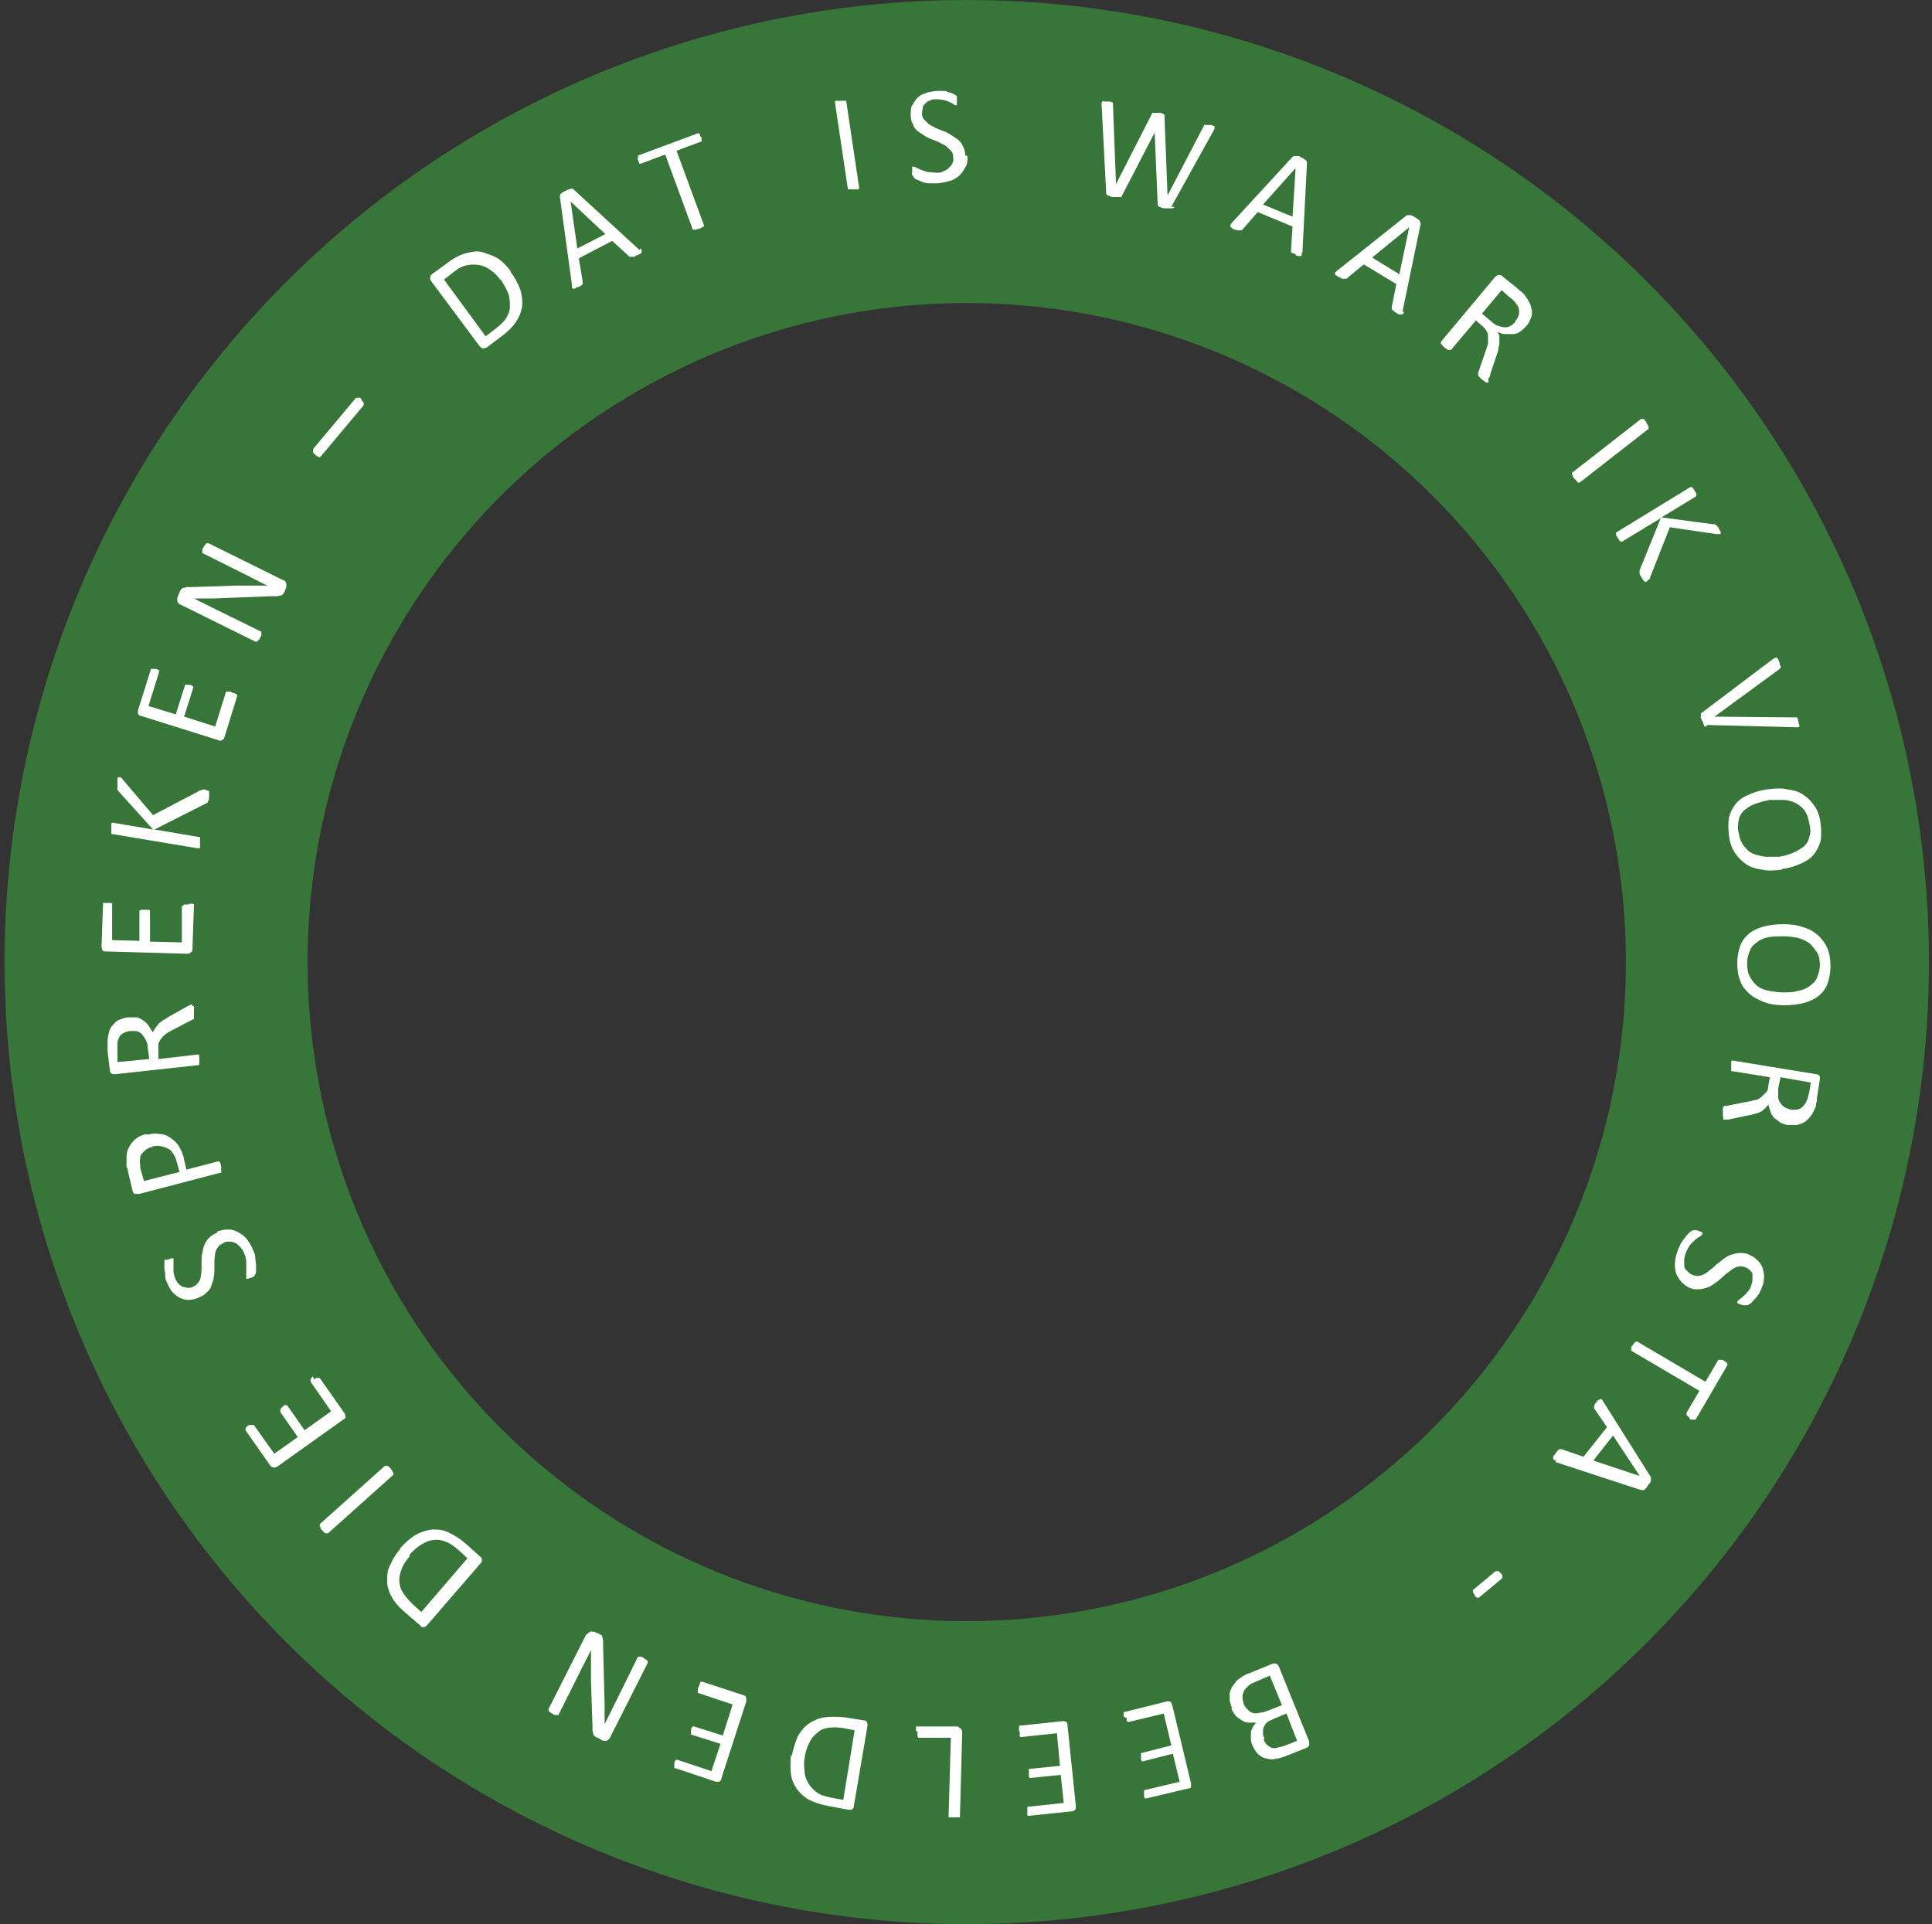 <svg xmlns="http://www.w3.org/2000/svg" id="Laag_1" viewBox="0 0 255 254"><rect x="0" y="0" width="255" height="254" fill="#333333" stroke="none"/><defs><style>      .st0 {        fill: none;        stroke: #377539;        stroke-width: 40px;      }      .st1 {        fill: #fff;        opacity: 1;      }    </style></defs><circle class="st0" cx="127.6" cy="127" r="107"></circle><g><path class="st1" d="M162.6,225.5c-.1-.4-.2-.7-.3-1,0-.3,0-.6,0-.9,0-.3.2-.6.3-.9.2-.3.4-.5.6-.8.2-.2.5-.4.8-.6.3-.2.7-.4,1.1-.5l2.9-1.2c.1,0,.3,0,.4,0s.3.2.4.4l4,9.9c0,.2,0,.4,0,.5,0,.1-.2.2-.3.3l-2.5,1c-.7.3-1.2.4-1.7.5s-.9,0-1.3-.1c-.4-.1-.7-.3-1-.6-.3-.3-.5-.7-.7-1.1-.1-.3-.2-.5-.2-.8,0-.3,0-.5,0-.8,0-.3.1-.5.2-.7s.3-.5.5-.7c-.3,0-.7,0-1,0-.3,0-.6-.1-.9-.3-.3-.2-.6-.4-.8-.6s-.4-.6-.6-1ZM164.1,224.8c.1.3.3.6.5.8.2.2.4.4.7.5s.6.1.9,0c.3,0,.7-.1,1.2-.3l1.8-.7-1.6-3.9-2.1.9c-.3.1-.6.3-.8.5-.2.2-.4.4-.5.6-.1.2-.2.5-.2.8,0,.3,0,.6.2.9ZM166.8,229.6c.1.3.2.5.4.7.2.2.4.3.6.4s.5.1.8,0,.6-.1,1.1-.3l1.5-.6-1.4-3.6-1.7.7c-.4.2-.7.3-.9.5-.2.2-.3.4-.4.6s-.1.5-.1.7c0,.3,0,.5.2.7Z"></path><path class="st1" d="M148.3,226.6c0-.1,0-.2,0-.3s0-.2,0-.2c0,0,0-.1,0-.1,0,0,0,0,.1,0l5.6-1.4c.1,0,.3,0,.4,0s.2.2.3.4l2.5,10.4c0,.2,0,.4,0,.5,0,.1-.2.2-.4.2l-5.5,1.3s0,0-.1,0,0,0-.1,0c0,0,0-.1-.1-.2,0,0,0-.2,0-.3,0-.1,0-.2,0-.3,0,0,0-.2,0-.2,0,0,0-.1,0-.1,0,0,0,0,.1,0l4.6-1.1-.9-3.7-3.9,1s0,0-.1,0,0,0-.1,0c0,0,0-.1-.1-.2,0,0,0-.2,0-.3,0-.1,0-.2,0-.3,0,0,0-.1,0-.2s0,0,0-.1c0,0,0,0,.1,0l3.9-1-1-4.2-4.6,1.1s0,0-.1,0c0,0,0,0-.1,0,0,0,0-.1-.1-.2,0,0,0-.2,0-.3Z"></path><path class="st1" d="M134.5,228.4c0-.1,0-.2,0-.3,0,0,0-.2,0-.2s0-.1,0-.1,0,0,.1,0l5.7-.6c.1,0,.3,0,.4.1.1,0,.2.2.2.5l1.1,10.6c0,.2,0,.4-.1.5-.1.1-.2.2-.4.2l-5.7.6s0,0-.1,0c0,0,0,0-.1-.1s0-.1,0-.2c0,0,0-.2,0-.3,0-.1,0-.2,0-.3s0-.2,0-.2,0,0,0-.1c0,0,0,0,.1,0l4.7-.5-.4-3.7-4,.4s0,0-.1,0c0,0,0,0-.1-.1,0,0,0-.1,0-.2s0-.2,0-.3c0-.1,0-.2,0-.3,0,0,0-.1,0-.2,0,0,0,0,0-.1,0,0,0,0,.1,0l4-.4-.4-4.3-4.7.5s0,0-.1,0c0,0,0,0-.1-.1s0-.1,0-.2c0,0,0-.2,0-.3Z"></path><path class="st1" d="M120.9,228.5c0-.1,0-.2,0-.3,0,0,0-.2,0-.2,0,0,0-.1.1-.1,0,0,0,0,.1,0h5.3c.1.1.3.2.4.3.1,0,.2.3.2.5l-.3,11.1s0,0,0,.1c0,0,0,0-.1,0,0,0-.1,0-.3,0s-.2,0-.4,0c-.2,0-.3,0-.4,0-.1,0-.2,0-.2,0,0,0-.1,0-.1,0,0,0,0,0,0-.1l.3-10.4h-4.3c0-.1-.1-.1-.1-.2s0,0,0-.1c0,0,0-.1,0-.2,0,0,0-.2,0-.3Z"></path><path class="st1" d="M104.5,231.8c.2-1,.5-1.9.8-2.6.4-.7.9-1.3,1.5-1.7.6-.4,1.3-.7,2-.8s1.7-.1,2.7,0l2.5.4c.1,0,.3,0,.4.2.1.1.1.3.1.5l-1.8,10.6c0,.2-.1.4-.3.5-.1,0-.3,0-.4,0l-2.7-.5c-1-.2-1.9-.5-2.5-.8-.7-.4-1.2-.9-1.6-1.4-.4-.6-.7-1.2-.8-2-.1-.7-.1-1.6,0-2.5ZM106.2,232c-.1.6-.1,1.2,0,1.8,0,.6.2,1.1.5,1.6.3.5.6.8,1.1,1.2s1.1.5,1.9.7l1.6.3,1.5-9.2-1.6-.3c-.8-.1-1.4-.1-2,0-.6.1-1,.3-1.4.7-.4.3-.8.8-1,1.3-.3.6-.5,1.2-.6,2Z"></path><path class="st1" d="M92.3,222.5c0-.1,0-.2.1-.3,0,0,0-.1.1-.2,0,0,0,0,.1,0,0,0,0,0,.1,0l5.5,1.8c.1,0,.2.1.3.3,0,.1,0,.3,0,.5l-3.3,10.2c0,.2-.2.4-.3.4-.1,0-.3,0-.4,0l-5.4-1.8s0,0-.1,0c0,0,0,0,0-.1s0-.1,0-.2c0,0,0-.2,0-.3,0-.1,0-.2.1-.3,0,0,0-.1.1-.2,0,0,0,0,.1,0,0,0,0,0,.1,0l4.5,1.5,1.2-3.6-3.8-1.2s0,0-.1,0c0,0,0,0,0-.1s0-.1,0-.2,0-.2,0-.3c0-.1,0-.2.1-.3s0-.1.1-.2c0,0,0,0,.1,0,0,0,0,0,.1,0l3.8,1.2,1.3-4.1-4.5-1.5s0,0-.1,0c0,0,0,0,0-.1s0-.1,0-.2,0-.2,0-.3Z"></path><path class="st1" d="M77.5,215.8c0-.1.1-.2.2-.3,0,0,.2,0,.2-.1s.2,0,.3,0,.2,0,.2,0l.5.2c.1,0,.3.2.4.2s.2.2.2.3c0,.1.1.3.1.5s0,.4,0,.7l.2,7.7c0,.4,0,.8,0,1.3,0,.4,0,.8,0,1.3h0c.2-.4.4-.8.6-1.2.2-.4.4-.8.6-1.2l3.2-6.5s0,0,0,0,0,0,.2,0c0,0,.1,0,.2,0,0,0,.2,0,.4.2s.3.1.3.2c0,0,.1.1.2.2,0,0,0,0,0,.1,0,0,0,0,0,.1l-5,9.9c-.1.2-.3.3-.4.4-.2,0-.3,0-.5,0l-.7-.4c-.2,0-.3-.2-.4-.2,0,0-.2-.2-.2-.3,0-.1,0-.2-.1-.4,0-.2,0-.3,0-.6l-.2-6c0-.4,0-.7,0-1.1,0-.3,0-.7,0-1,0-.3,0-.7,0-1,0-.3,0-.6,0-1h0c-.2.4-.4.9-.7,1.4-.2.5-.5.9-.7,1.4l-2.9,5.8s0,0,0,0,0,0-.2,0-.1,0-.2,0c0,0-.2,0-.4-.2-.1,0-.2-.1-.3-.2,0,0-.2-.1-.2-.2,0,0,0,0,0-.1,0,0,0,0,0-.1l5-9.9Z"></path><path class="st1" d="M52.8,204.4c.7-.8,1.4-1.4,2.1-1.8s1.4-.6,2.1-.7c.7,0,1.4,0,2.2.4.7.3,1.5.8,2.3,1.5l1.9,1.7c.1,0,.2.2.2.4,0,.2,0,.3-.2.5l-7,8.1c-.2.2-.3.3-.5.3s-.3,0-.4-.2l-2.1-1.8c-.8-.7-1.4-1.4-1.7-2-.4-.7-.6-1.4-.6-2.1s0-1.4.4-2.1c.3-.7.7-1.4,1.3-2.1ZM54.1,205.4c-.4.5-.8,1-1,1.5-.2.5-.4,1.1-.4,1.6s.1,1.1.4,1.6.7,1,1.3,1.6l1.2,1.1,6.1-7.1-1.2-1.1c-.6-.5-1.1-.9-1.7-1.1-.5-.2-1-.3-1.6-.2-.5,0-1.1.3-1.6.6-.5.3-1.1.8-1.6,1.4Z"></path><path class="st1" d="M50.8,193.5s0,0,.1,0c0,0,0,0,.2,0,0,0,.1,0,.2.1,0,0,.2.2.3.3,0,.1.2.2.2.3s.1.2.1.2c0,0,0,.1,0,.2,0,0,0,0,0,.1l-8.6,7.7s0,0-.1,0c0,0,0,0-.2,0,0,0-.1,0-.2-.1,0,0-.2-.2-.3-.3-.1-.1-.2-.2-.2-.3,0,0,0-.2-.1-.2,0,0,0-.1,0-.2s0,0,0-.1l8.6-7.7Z"></path><path class="st1" d="M41.5,182.1c0,0,.2-.1.2-.2,0,0,.1,0,.2,0,0,0,.1,0,.2,0,0,0,0,0,.1,0l3.3,4.7c0,.1.1.3.1.4,0,.2-.1.3-.3.4l-8.7,6.2c-.2.1-.4.2-.5.1-.2,0-.3-.1-.4-.2l-3.3-4.7s0,0,0-.1,0,0,0-.1c0,0,0-.1.1-.2,0,0,.1-.1.2-.2,0,0,.2-.1.3-.1,0,0,.1,0,.2,0,0,0,.1,0,.2,0s0,0,.1,0l2.7,3.8,3.1-2.2-2.3-3.3s0,0,0-.1,0,0,0-.2c0,0,0-.1.1-.2,0,0,.1-.1.2-.2,0,0,.2-.1.2-.2s.1,0,.2,0,.1,0,.1,0c0,0,0,0,.1,0l2.3,3.3,3.5-2.5-2.7-3.9s0,0,0-.1c0,0,0,0,0-.2,0,0,0-.1.1-.2,0,0,.1-.1.2-.2Z"></path><path class="st1" d="M28.6,162.6c.5-.2,1-.3,1.5-.3.5,0,.9.1,1.4.4.4.2.8.5,1.1.9.3.4.6.9.8,1.4.2.4.3.7.3,1.1,0,.3.1.7.1.9,0,.3,0,.5,0,.7s0,.4-.1.5c0,0-.1.2-.2.3,0,0-.2.1-.4.2-.1,0-.2,0-.3.1,0,0-.2,0-.2,0,0,0-.1,0-.1,0s0,0,0-.1c0,0,0-.2,0-.4,0-.2,0-.4,0-.7,0-.3,0-.6,0-1,0-.4-.1-.8-.3-1.2-.1-.3-.3-.6-.5-.8s-.4-.4-.6-.5c-.2-.1-.5-.2-.8-.2-.3,0-.6,0-.8.2-.3.1-.6.3-.7.5-.2.2-.3.5-.4.8,0,.3-.1.6-.1,1,0,.4,0,.7,0,1.1s0,.7-.1,1.1c0,.4-.2.7-.3,1.1s-.3.6-.6.9c-.3.3-.6.5-1.1.7-.5.2-.9.3-1.3.3-.4,0-.8-.1-1.2-.3-.4-.2-.7-.5-1-.8-.3-.4-.5-.8-.7-1.3-.1-.2-.2-.5-.2-.8,0-.3,0-.5-.1-.8,0-.2,0-.5,0-.7,0-.2,0-.3,0-.4,0,0,0-.1,0-.2s0,0,.1,0c0,0,0,0,.2,0,0,0,.2,0,.3-.1.1,0,.2,0,.3-.1,0,0,.2,0,.2,0s.1,0,.1,0c0,0,0,0,0,0,0,0,0,.2,0,.3,0,.2,0,.4,0,.6,0,.2,0,.5,0,.8,0,.3.1.6.2.9.1.3.3.6.5.8.2.2.4.3.6.4.2,0,.4.1.6.1.2,0,.4,0,.6-.1.3-.1.5-.3.7-.5.2-.2.3-.5.4-.8,0-.3.1-.6.1-1,0-.4,0-.7,0-1.1,0-.4,0-.7.1-1.1s.1-.7.3-1.1c.1-.3.3-.6.6-.9.3-.3.6-.5,1.1-.7Z"></path><path class="st1" d="M19.5,149.8c.6-.2,1.1-.2,1.6-.1.5,0,1,.2,1.4.5s.8.6,1.1,1.1.6,1.1.7,1.8l.3,1.3,4.2-1.1s0,0,.1,0,0,0,.1.1,0,.1.1.2,0,.2.1.4c0,.1,0,.3,0,.4,0,.1,0,.2,0,.3,0,0,0,.1,0,.1s0,0-.1,0l-10.7,2.8c-.2,0-.4,0-.6,0s-.2-.2-.3-.4l-.6-2.5c0-.3-.1-.5-.2-.7,0-.2,0-.5,0-.9s0-.7.1-1.1c.1-.4.3-.7.5-1,.2-.3.5-.6.8-.8.3-.2.7-.4,1.2-.5ZM20.1,151.4c-.5.1-.8.3-1.1.6s-.5.5-.5.8c0,.3-.1.6,0,.9,0,.3,0,.6.1.8l.4,1.4,4.7-1.2-.4-1.4c-.1-.5-.3-.8-.5-1.1-.2-.3-.4-.5-.7-.6-.3-.2-.6-.2-.9-.3s-.7,0-1,0Z"></path><path class="st1" d="M25.4,132.8s0,0,.1,0c0,0,0,0,.1.1s0,.1,0,.3,0,.3,0,.4c0,.2,0,.3,0,.4,0,.1,0,.2,0,.3,0,0,0,.1,0,.2s-.1,0-.2.1l-2.7,1.4c-.3.2-.6.3-.8.5-.3.2-.5.4-.6.6-.2.2-.3.5-.4.7,0,.3,0,.6,0,.9v1.1c.1,0,5.2-.6,5.2-.6,0,0,0,0,.1,0,0,0,0,0,.1.1,0,0,0,.1,0,.2,0,0,0,.2,0,.4,0,.2,0,.3,0,.4,0,.1,0,.2,0,.2,0,0,0,.1,0,.1,0,0,0,0-.1,0l-11,1.2c-.2,0-.4,0-.5-.1-.1-.1-.2-.2-.2-.4l-.3-2.5c0-.3,0-.6,0-.8,0-.2,0-.4,0-.5,0-.5.1-.9.2-1.3s.3-.7.6-1c.2-.3.5-.5.8-.6s.7-.3,1.1-.3c.4,0,.8,0,1.1,0,.3,0,.6.2.9.4.3.2.5.4.7.7.2.3.4.6.6.9,0-.2.2-.4.3-.6.1-.2.3-.3.4-.5s.4-.3.6-.5c.2-.1.5-.3.8-.5l2.5-1.4c.2-.1.4-.2.4-.2s.2,0,.2,0ZM17.3,136.1c-.5,0-.9.2-1.2.4-.3.2-.5.6-.6,1.1,0,.2,0,.3,0,.5,0,.2,0,.5,0,.8v1.3c.1,0,4.2-.4,4.2-.4l-.2-1.5c0-.4-.1-.8-.3-1.1s-.3-.5-.5-.7c-.2-.2-.4-.3-.7-.4-.3,0-.5,0-.8,0Z"></path><path class="st1" d="M25,119.3c.1,0,.2,0,.3,0,0,0,.2,0,.2,0s0,0,.1.1c0,0,0,0,0,.1l-.2,5.8c0,.1,0,.3-.2.4,0,.1-.3.2-.5.2l-10.7-.3c-.2,0-.4,0-.5-.2,0-.1-.1-.3-.1-.4l.2-5.7s0,0,0-.1c0,0,0,0,.1,0,0,0,.1,0,.2,0,0,0,.2,0,.3,0,.1,0,.2,0,.3,0,0,0,.2,0,.2,0s0,0,.1.1,0,0,0,.1v4.7c-.1,0,3.6.1,3.6.1v-4c.1,0,.1,0,.2-.1,0,0,0,0,.1,0s.1,0,.2,0,.2,0,.3,0c.1,0,.2,0,.3,0s.1,0,.2,0c0,0,0,0,.1.1,0,0,0,0,0,.1v4c-.1,0,4.2.1,4.2.1v-4.8c.1,0,.2,0,.2-.1,0,0,0,0,.1-.1,0,0,.1,0,.2,0,0,0,.2,0,.3,0Z"></path><path class="st1" d="M27.5,104.4s0,0,.1,0c0,0,0,0,0,.1,0,0,0,.2,0,.3,0,.1,0,.2,0,.4,0,.2,0,.4-.1.5s0,.2-.2.3c0,0-.1.1-.2.1l-6.7,3.4,5.9,1s0,0,.1,0c0,0,0,0,0,.1,0,0,0,.1,0,.3,0,.1,0,.2,0,.4,0,.1,0,.3,0,.4s0,.2,0,.2c0,0,0,0-.1.1,0,0,0,0-.1,0l-11.4-1.9s0,0-.1,0c0,0,0,0,0-.1,0,0,0-.1,0-.3,0-.1,0-.2,0-.4,0-.2,0-.3,0-.4,0,0,0-.2,0-.2,0,0,0,0,.1-.1,0,0,0,0,.1,0l5.3.9-4.6-5.1s0,0-.1-.2,0-.1,0-.2c0,0,0-.2,0-.3,0-.1,0-.2,0-.4s0-.3,0-.4c0,0,0-.2,0-.2s0,0,.1-.1c0,0,0,0,.1,0,0,0,.2,0,.2,0,0,0,.2.1.3.3l4,4.7,6.3-3.3c.2,0,.3-.1.4-.1,0,0,.1,0,.1,0Z"></path><path class="st1" d="M30.8,91.5c.1,0,.2,0,.3.1,0,0,.1,0,.2.1,0,0,0,0,0,.1,0,0,0,0,0,.1l-1.7,5.5c0,.1-.1.2-.3.3s-.3.1-.5,0l-10.2-3.2c-.2,0-.4-.2-.4-.3,0-.1,0-.3,0-.4l1.7-5.4s0,0,0-.1,0,0,.1,0c0,0,.1,0,.2,0,0,0,.2,0,.3,0,.1,0,.2,0,.3.1,0,0,.1,0,.2.1s0,0,0,.1,0,0,0,.1l-1.4,4.5,3.6,1.1,1.2-3.8s0,0,0-.1c0,0,0,0,.1,0,0,0,.1,0,.2,0,0,0,.2,0,.3,0,.1,0,.2,0,.3.1s.1,0,.2.1c0,0,0,0,0,.1,0,0,0,0,0,.1l-1.2,3.8,4.1,1.3,1.4-4.5s0,0,0-.1c0,0,0,0,.1,0s.1,0,.2,0c0,0,.2,0,.3,0Z"></path><path class="st1" d="M37.4,76.6c.1,0,.2.1.3.2,0,0,0,.2.1.2,0,0,0,.2,0,.3s0,.2,0,.2l-.2.5c0,.1-.2.3-.2.4,0,0-.2.2-.3.2-.1,0-.3.1-.5.1-.2,0-.4,0-.7,0l-7.7.3c-.4,0-.8,0-1.3,0-.4,0-.8,0-1.3,0h0c.4.2.8.4,1.2.6.4.2.8.4,1.2.6l6.5,3.2s0,0,0,0c0,0,0,0,0,.2,0,0,0,.1,0,.2,0,0,0,.2-.2.4,0,.1-.1.3-.2.3,0,0-.1.1-.2.2s0,0-.1,0c0,0,0,0-.1,0l-9.9-4.9c-.2-.1-.3-.2-.4-.4,0-.2,0-.3,0-.5l.3-.7c0-.2.2-.3.2-.4,0,0,.2-.2.3-.2.1,0,.2,0,.4-.1.2,0,.3,0,.6,0l6-.2c.4,0,.7,0,1.1,0,.3,0,.7,0,1,0,.3,0,.7,0,1,0s.6,0,1,0h0c-.4-.2-.9-.4-1.4-.7-.5-.2-.9-.5-1.4-.7l-5.8-2.9s0,0,0,0c0,0,0,0,0-.2s0-.1,0-.2c0,0,0-.2.2-.4,0-.1.1-.2.2-.3,0,0,.1-.2.2-.2,0,0,0,0,.1,0,0,0,0,0,.1,0l9.9,4.9Z"></path><path class="st1" d="M47.7,52.8c.2.2.3.3.3.4,0,.1,0,.2,0,.3l-5.7,6.8c0,0-.2.1-.3,0s-.3-.1-.4-.3c-.2-.1-.3-.3-.3-.4,0-.1,0-.2,0-.3l5.7-6.8s0,0,.1,0c0,0,.1,0,.2,0,0,0,.1,0,.2,0,0,0,.2.1.2.2Z"></path><path class="st1" d="M67.4,35.9c.6.8,1,1.6,1.3,2.4.2.8.3,1.5.2,2.2-.1.7-.4,1.4-.8,2-.4.6-1.1,1.3-1.9,1.9l-2,1.5c-.1,0-.3.1-.4.1-.2,0-.3-.1-.5-.3l-6.4-8.6c-.1-.2-.2-.4-.1-.5,0-.2.1-.3.2-.4l2.2-1.6c.8-.6,1.6-1,2.4-1.2s1.5-.3,2.1-.1,1.3.4,2,.8c.6.4,1.2,1,1.7,1.7ZM66.1,37c-.4-.5-.8-1-1.3-1.3-.5-.4-1-.6-1.5-.7s-1.1-.1-1.6,0c-.6.1-1.2.4-1.8.9l-1.3,1,5.5,7.5,1.3-1c.6-.5,1.1-.9,1.4-1.4s.5-1,.5-1.5c0-.5,0-1.1-.2-1.7-.2-.6-.6-1.2-1-1.9Z"></path><path class="st1" d="M84.5,32.8c.1,0,.2.2.2.3,0,0,0,.1,0,.2,0,0,0,.1-.2.2,0,0-.2.1-.4.2-.2,0-.3.2-.4.2s-.2,0-.3,0c0,0-.1,0-.2,0,0,0,0,0-.1,0l-2.3-2.1-4.4,2.3.5,3c0,0,0,.1,0,.2,0,0,0,.1,0,.2s-.1.1-.2.2c0,0-.2.1-.4.2-.2,0-.3.1-.4.2-.1,0-.2,0-.3,0,0,0-.1,0-.1-.1,0,0,0-.2,0-.3l-1.6-11.7c0,0,0-.1,0-.2,0,0,0-.1.1-.2,0,0,.1-.1.2-.2.1,0,.2-.1.4-.2.2,0,.3-.2.4-.2.1,0,.2,0,.3-.1,0,0,.2,0,.2,0,0,0,.1,0,.2.1l8.7,8ZM75.3,26.5h0s.9,6.3.9,6.3l3.7-1.9-4.6-4.3Z"></path><path class="st1" d="M92.6,18.1c0,.1,0,.2,0,.3,0,0,0,.2,0,.2,0,0,0,.1,0,.1s0,0-.1,0l-3.2,1.2,3.6,9.8s0,0,0,.1c0,0,0,0,0,.1,0,0-.1,0-.2.1,0,0-.2.1-.4.2-.1,0-.3,0-.4.1s-.2,0-.3,0-.1,0-.2,0,0,0,0-.1l-3.6-9.8-3.2,1.2s0,0-.1,0,0,0-.1,0c0,0,0,0-.1-.2,0,0,0-.2-.1-.3s0-.2,0-.3c0,0,0-.2,0-.2,0,0,0-.1,0-.1,0,0,0,0,.1,0l7.8-2.9s0,0,.1,0c0,0,0,0,.1,0,0,0,0,.1.1.2,0,0,0,.2.1.3Z"></path><path class="st1" d="M113.4,24.8s0,0,0,.1c0,0,0,0-.1.1,0,0-.1,0-.2,0,0,0-.2,0-.4,0-.1,0-.3,0-.4,0s-.2,0-.3,0c0,0-.1,0-.1,0s0,0,0-.1l-1.7-11.4s0,0,0-.1c0,0,0,0,.1-.1,0,0,.1,0,.2,0,0,0,.2,0,.4,0,.2,0,.3,0,.4,0,.1,0,.2,0,.3,0,0,0,.1,0,.1,0,0,0,0,0,0,.1l1.7,11.4Z"></path><path class="st1" d="M127.7,20.6c0,.6,0,1.1-.3,1.5-.2.4-.5.8-.8,1.1-.4.3-.8.6-1.3.7s-1,.3-1.6.3c-.4,0-.8,0-1.1,0s-.7-.1-.9-.2-.5-.2-.7-.3c-.2,0-.3-.2-.4-.3,0,0-.1-.2-.2-.3s0-.3,0-.5c0-.1,0-.2,0-.3,0,0,0-.2,0-.2,0,0,0,0,0-.1s0,0,.1,0c0,0,.2,0,.4.1.2.1.4.2.6.3.3.1.6.2.9.3.4,0,.8.1,1.2.1.3,0,.7,0,.9-.2.3-.1.5-.2.7-.4.2-.2.4-.4.5-.6.1-.3.2-.5.1-.8,0-.3,0-.6-.3-.9-.2-.2-.4-.4-.6-.6-.3-.2-.6-.3-.9-.5-.3-.1-.7-.3-1-.4-.3-.1-.7-.3-1-.5-.3-.2-.6-.4-.9-.6-.3-.3-.5-.5-.6-.9-.2-.3-.3-.8-.3-1.2,0-.5,0-1,.2-1.3s.4-.7.7-1c.3-.3.7-.5,1.1-.6.4-.2.9-.2,1.4-.3.3,0,.5,0,.8,0,.3,0,.5,0,.8.2.2,0,.5.1.6.2.2,0,.3.2.4.2,0,0,.1.1.1.1,0,0,0,0,0,.1,0,0,0,.1,0,.2,0,0,0,.2,0,.3,0,.1,0,.2,0,.3,0,0,0,.2,0,.2,0,0,0,.1,0,.1,0,0,0,0-.1,0,0,0-.2,0-.3-.1s-.3-.2-.5-.3c-.2-.1-.5-.2-.8-.3-.3,0-.6-.1-1-.1-.3,0-.6,0-.9.2-.2,0-.4.2-.6.4-.2.2-.3.3-.3.5,0,.2-.1.4-.1.7,0,.3,0,.6.3.9.2.2.4.4.6.6.3.2.6.3.9.5.3.1.7.3,1,.4.3.1.7.3,1,.5.3.2.6.4.9.6.3.2.5.5.7.9s.3.8.3,1.2Z"></path><path class="st1" d="M155,27.3c0,0,0,.1-.2.2,0,0-.1,0-.2,0s-.2,0-.3,0-.3,0-.5,0c-.2,0-.3,0-.5-.1s-.2,0-.3-.1-.1-.1-.2-.2c0,0,0-.1,0-.2l-.4-9.4h0s-4.3,8.3-4.3,8.3c0,0,0,.1-.1.2s-.1,0-.2,0c0,0-.2,0-.3,0s-.3,0-.5,0c-.2,0-.4,0-.5-.1s-.2,0-.3-.1-.1-.1-.2-.2c0,0,0-.1,0-.2l-.6-11.5c0-.1,0-.3,0-.3,0,0,0-.1.1-.2s.2,0,.3,0,.3,0,.5,0c.2,0,.3,0,.4.1.1,0,.2,0,.2.1s0,0,0,.1c0,0,0,.1,0,.2l.4,10.4h0s4.7-9.2,4.7-9.2c0,0,0-.1.1-.2,0,0,0,0,.2,0,0,0,.2,0,.3,0s.3,0,.4,0c.2,0,.3,0,.4.1,0,0,.2,0,.2.1,0,0,0,0,.1.1s0,.1,0,.2l.4,10.4h0s4.8-9.2,4.8-9.2c0,0,0-.1,0-.1,0,0,0,0,.1,0,0,0,.1,0,.3,0,.1,0,.2,0,.4,0,.2,0,.3,0,.4.1.1,0,.2,0,.2.1,0,0,0,.1,0,.2,0,0,0,.2-.1.3l-5.6,10.1Z"></path><path class="st1" d="M171.8,33.4c0,.1,0,.3,0,.3,0,0,0,.1-.1.1,0,0-.1,0-.3,0-.1,0-.3,0-.4-.2s-.3-.1-.4-.2c-.1,0-.2-.1-.2-.1,0,0,0,0,0-.1,0,0,0,0,0-.2l.2-3.1-4.6-1.9-2,2.3s0,0-.1.1c0,0,0,0-.2,0,0,0-.2,0-.3,0-.1,0-.2,0-.4-.1-.2,0-.3-.1-.4-.2,0,0-.2-.1-.2-.2,0,0,0-.1,0-.2,0,0,.1-.2.2-.3l8-8.7c0,0,0,0,.2-.1,0,0,.1,0,.2,0,0,0,.2,0,.3,0,.1,0,.3,0,.4.2.2,0,.3.1.4.2.1,0,.2.1.3.2,0,0,.1.1.1.2,0,0,0,.1,0,.2l-.6,11.8ZM170.9,22.3h0s-4.2,4.7-4.2,4.7l3.9,1.6.4-6.3Z"></path><path class="st1" d="M185.3,41.1c0,.1,0,.2-.1.3s0,.1-.2.1c0,0-.1,0-.3,0s-.2-.1-.4-.2c-.2-.1-.3-.2-.4-.3,0,0-.2-.1-.2-.2,0,0,0,0,0-.1,0,0,0,0,0-.2l.6-3-4.3-2.6-2.3,1.9s0,0-.1,0c0,0-.1,0-.2,0,0,0-.1,0-.2,0s-.2-.1-.4-.2c-.2,0-.3-.2-.4-.2,0,0-.1-.1-.2-.2,0,0,0-.1,0-.2,0,0,.1-.1.2-.2l9.3-7.4c0,0,.1,0,.2,0,0,0,.1,0,.2,0,0,0,.2,0,.3.1.1,0,.2.1.4.2.2.1.3.2.4.3.1,0,.2.1.2.2s0,.1.1.2c0,0,0,.1,0,.2l-2.4,11.6ZM186,30h0s-4.9,4-4.9,4l3.6,2.2,1.3-6.2Z"></path><path class="st1" d="M196.5,50.5s0,0-.1,0,0,0-.2,0c0,0-.1,0-.2-.1,0,0-.2-.2-.4-.3-.1-.1-.2-.2-.3-.3,0,0-.1-.1-.2-.2,0,0,0-.1,0-.2,0,0,0-.1,0-.2l1-2.9c.1-.3.2-.6.3-.9,0-.3,0-.6,0-.9,0-.3,0-.5-.2-.8-.1-.2-.3-.5-.6-.7l-.8-.7-3.3,3.9s0,0-.1,0,0,0-.2,0-.1,0-.2-.1c0,0-.2-.1-.3-.2-.1,0-.2-.2-.3-.3,0,0-.1-.1-.2-.2s0-.1,0-.2,0,0,0-.1l7.1-8.5c.2-.2.3-.3.5-.3.2,0,.3,0,.4.1l2,1.6c.2.2.4.4.6.5.1.1.3.3.4.4.3.4.5.7.7,1.1.2.4.2.7.3,1.1,0,.4,0,.7-.2,1-.1.3-.3.7-.6,1-.3.3-.5.5-.8.7-.3.2-.6.3-.9.3-.3,0-.6,0-1,0-.3,0-.7-.1-1-.3,0,.2.2.4.2.6,0,.2,0,.4,0,.7,0,.2,0,.5-.1.7,0,.3-.1.6-.2.9l-.9,2.7c0,.2-.1.4-.2.5,0,0,0,.1-.1.2ZM200,42.4c.3-.4.5-.7.5-1.1,0-.4,0-.8-.4-1.2,0-.1-.2-.3-.3-.4s-.3-.3-.6-.5l-1-.9-2.6,3.1,1.2,1c.3.3.6.5.9.6.3.1.6.2.9.2.3,0,.5,0,.8-.2.2-.1.4-.3.6-.5Z"></path><path class="st1" d="M208.5,63.7s0,0-.1,0c0,0,0,0-.1,0,0,0-.1,0-.2-.2s-.2-.2-.3-.3c0-.1-.2-.2-.2-.3s0-.2-.1-.2c0,0,0-.1,0-.2,0,0,0,0,0-.1l9.1-7.1s0,0,.1,0c0,0,0,0,.2,0,0,0,.1,0,.2.2,0,0,.2.2.2.3,0,.1.2.2.2.3s0,.2.1.2c0,0,0,.1,0,.2,0,0,0,0,0,.1l-9.1,7.1Z"></path><path class="st1" d="M217.3,76.8s0,0-.1,0c0,0,0,0-.1,0,0,0-.1-.1-.2-.2,0,0-.1-.2-.2-.3-.1-.2-.2-.3-.3-.5,0-.1,0-.2,0-.3s0-.2,0-.2l2.8-6.9-5.1,3.1s0,0-.1,0c0,0,0,0-.1,0,0,0-.1-.1-.2-.2,0,0-.1-.2-.2-.3,0-.1-.1-.2-.2-.3,0,0,0-.2,0-.2,0,0,0-.1,0-.2s0,0,0,0l9.8-6s0,0,.1,0c0,0,0,0,.1,0,0,0,.1.1.2.2,0,0,.1.2.2.3,0,.1.1.2.2.3,0,0,0,.2,0,.2,0,0,0,.1,0,.2,0,0,0,0,0,0l-4.6,2.8,6.8.9c0,0,.1,0,.2,0,0,0,.1,0,.2.1,0,0,.1.1.2.2s.1.2.2.3c0,.1.1.3.2.3,0,0,0,.2,0,.2,0,0,0,.1,0,.2,0,0,0,0,0,0,0,0-.1,0-.2,0s-.2,0-.4,0l-6.1-.9-2.6,6.6c0,.2-.1.3-.2.3,0,0,0,0-.1.1Z"></path><path class="st1" d="M225.3,95.9c0,0-.1,0-.2,0,0,0-.1,0-.2-.1,0,0,0-.2-.1-.3,0-.1,0-.3-.2-.4,0-.1,0-.2-.1-.3s0-.2,0-.3c0,0,0-.1,0-.2,0,0,0-.1,0-.1,0,0,0,0,0-.1,0,0,0,0,.1,0l9.4-7.1c.1,0,.2-.1.3-.2,0,0,.1,0,.2,0,0,0,.1.1.2.2,0,.1.1.3.2.5,0,.2,0,.3.1.4s0,.2,0,.2,0,.1,0,.1c0,0,0,0-.1.1l-8.6,6.3h0s10.6.1,10.6.1c0,0,.1,0,.2,0,0,0,0,0,.1,0,0,0,0,.1.1.2,0,.1,0,.2.1.4,0,.2,0,.3.1.4,0,.1,0,.2,0,.2,0,0,0,0-.2.1,0,0-.2,0-.3,0l-11.8-.3Z"></path><path class="st1" d="M235.2,114.8c-1,.1-1.8.2-2.6,0-.8-.1-1.5-.3-2.1-.7-.6-.4-1.1-.9-1.5-1.5-.4-.6-.7-1.4-.8-2.3-.1-.9-.1-1.7,0-2.4.2-.7.5-1.3.9-1.8.4-.5,1-.9,1.7-1.2.7-.3,1.6-.6,2.5-.7.9-.1,1.8-.2,2.6,0,.8.1,1.5.3,2.1.7s1.1.9,1.5,1.5.7,1.4.8,2.3c.1.9.1,1.7,0,2.3-.2.7-.5,1.3-.9,1.8s-1,.9-1.7,1.2c-.7.3-1.5.6-2.5.7ZM234.8,113.1c.7-.1,1.3-.3,1.8-.5s1-.5,1.4-.8c.4-.3.7-.8.8-1.3.2-.5.2-1.1,0-1.8-.1-.7-.3-1.2-.6-1.7-.3-.4-.7-.7-1.2-1-.5-.2-1-.4-1.6-.4-.6,0-1.2,0-1.8,0-.7.1-1.3.3-1.9.5s-1,.5-1.4.8c-.4.3-.7.8-.8,1.3s-.2,1.1,0,1.8c.1.7.3,1.2.7,1.7.3.4.7.8,1.2,1,.5.2,1,.3,1.6.4.6,0,1.2,0,1.9,0Z"></path><path class="st1" d="M235.5,132.7c-1,0-1.8-.1-2.6-.4s-1.4-.6-2-1.1c-.5-.5-1-1-1.2-1.7-.3-.7-.4-1.5-.4-2.4,0-.9.2-1.7.4-2.3.3-.7.7-1.2,1.2-1.6s1.2-.7,1.9-.9c.8-.2,1.6-.3,2.6-.3.9,0,1.8.1,2.6.4.8.2,1.4.6,2,1.1.5.5.9,1,1.2,1.7.3.7.4,1.5.4,2.4,0,.9-.2,1.7-.4,2.3-.3.7-.7,1.2-1.2,1.6-.5.4-1.2.7-1.9.9-.8.2-1.6.3-2.6.3ZM235.4,131c.7,0,1.3,0,1.9-.2.6-.1,1.1-.3,1.5-.6.4-.3.8-.6,1-1.1.2-.5.4-1,.4-1.7,0-.7-.1-1.3-.4-1.7s-.6-.9-1-1.2c-.4-.3-.9-.5-1.5-.7-.6-.1-1.2-.2-1.8-.2-.7,0-1.4,0-2,.1s-1.1.3-1.5.6c-.4.3-.8.6-1,1.1-.2.5-.4,1-.4,1.8,0,.7.1,1.3.4,1.8.3.5.6.9,1,1.2.4.3.9.5,1.5.6.6.1,1.2.2,1.8.2Z"></path><path class="st1" d="M227.5,147.5s0,0-.1,0c0,0,0,0,0-.1,0,0,0-.2,0-.3,0-.1,0-.3,0-.4,0-.2,0-.3,0-.4,0,0,0-.2.1-.2,0,0,0,0,.1-.1s.1,0,.2,0l3-.6c.3,0,.7-.2.9-.2.3,0,.5-.2.8-.4.2-.2.4-.4.6-.6.2-.2.3-.5.3-.9l.2-1.1-5-.8s0,0-.1,0c0,0,0,0,0-.1,0,0,0-.1,0-.2,0-.1,0-.2,0-.4,0-.2,0-.3,0-.4,0,0,0-.2,0-.2,0,0,0,0,.1-.1,0,0,0,0,.1,0l11,1.8c.2,0,.4.1.5.3,0,.1,0,.3,0,.4l-.4,2.5c0,.3,0,.5-.1.7,0,.2,0,.4-.1.5-.2.4-.3.8-.6,1.1-.2.3-.5.6-.8.8-.3.2-.6.3-1,.4-.4,0-.7,0-1.2,0-.4,0-.7-.2-1-.3-.3-.2-.5-.4-.8-.6-.2-.2-.4-.5-.5-.8s-.2-.6-.3-1c-.1.2-.3.3-.4.5-.2.1-.3.3-.5.4s-.4.2-.7.3c-.3,0-.5.2-.9.2l-2.8.6c-.2,0-.4,0-.5,0s-.2,0-.2,0ZM236.3,146.5c.5,0,.9,0,1.2-.1.4-.2.6-.5.9-.9,0-.1.1-.3.2-.5,0-.2.1-.4.2-.8l.2-1.3-4-.7-.3,1.5c0,.4,0,.8,0,1.1,0,.3.1.6.3.8.1.2.3.4.6.6.2.1.5.2.8.3Z"></path><path class="st1" d="M223.2,170.1c-.5-.2-.9-.5-1.3-.9-.3-.4-.6-.8-.7-1.2-.1-.5-.2-.9-.1-1.5,0-.5.2-1,.4-1.6.2-.4.3-.7.5-1s.4-.5.6-.8c.2-.2.4-.4.5-.5.2-.1.3-.2.4-.2,0,0,.2,0,.3,0,.1,0,.3,0,.4.1.1,0,.2.1.3.1,0,0,.1,0,.2.1,0,0,0,0,0,.1,0,0,0,0,0,.1,0,0-.1.2-.3.3s-.3.2-.6.4c-.2.2-.4.4-.7.7-.2.3-.4.6-.6,1.1-.1.3-.2.6-.2.9s0,.6,0,.8c0,.3.2.5.4.7.2.2.4.4.7.5.3.1.6.2.9.1.3,0,.6-.2.8-.3s.5-.4.8-.6c.3-.2.5-.5.8-.7s.6-.5.9-.7c.3-.2.6-.4,1-.5.3-.1.7-.2,1.1-.2.4,0,.8,0,1.3.3.5.2.8.5,1.1.8.3.3.5.7.6,1.1.1.4.2.8.1,1.3,0,.5-.2.9-.4,1.4-.1.2-.2.5-.4.7-.1.2-.3.4-.5.6-.2.2-.3.4-.5.5-.2.1-.3.2-.4.2s-.1,0-.2,0c0,0,0,0-.1,0,0,0-.1,0-.2,0,0,0-.2,0-.3-.1-.1,0-.2,0-.3-.1s-.1,0-.2-.1c0,0,0,0,0-.1,0,0,0,0,0-.1,0,0,.1-.1.2-.2.1-.1.3-.2.5-.4s.4-.3.6-.6c.2-.2.4-.5.5-.8.1-.3.2-.6.2-.9,0-.3,0-.5,0-.7,0-.2-.2-.4-.3-.5s-.3-.3-.6-.4c-.3-.1-.6-.2-.9-.1-.3,0-.6.2-.8.3-.3.2-.5.4-.8.6s-.5.5-.8.7c-.3.3-.6.5-.9.7-.3.2-.6.4-1,.5-.3.1-.7.2-1.1.2-.4,0-.8,0-1.2-.3Z"></path><path class="st1" d="M223,187.1c-.1,0-.2-.1-.3-.2,0,0-.1-.1-.1-.2s0,0,0-.1c0,0,0,0,0-.1l1.7-2.9-9-5.3s0,0,0,0,0,0,0-.2,0-.1,0-.2,0-.2.2-.3c0-.1.1-.2.2-.3s.1-.1.2-.2c0,0,0,0,.1,0,0,0,0,0,.1,0l9,5.3,1.7-2.9s0,0,.1,0,0,0,.1,0c0,0,.1,0,.2,0,0,0,.2,0,.3.1s.2.1.3.2c0,0,.1.1.2.2,0,0,0,0,0,.1,0,0,0,0,0,.1l-4.2,7.2s0,0-.1,0c0,0,0,0-.2,0,0,0-.1,0-.2,0,0,0-.2,0-.3-.1Z"></path><path class="st1" d="M205.4,192.8c-.1,0-.2,0-.3-.1,0,0-.1-.1-.1-.2s0-.1,0-.2.1-.2.3-.4c.1-.2.2-.3.3-.4s.1-.1.2-.2c0,0,.1,0,.1,0,0,0,0,0,.2,0l2.9,1,3.1-3.9-1.7-2.5s0,0,0-.1,0-.1,0-.2c0,0,0-.1.1-.2,0,0,.1-.2.2-.3.1-.1.2-.3.3-.3,0,0,.2-.1.2-.1,0,0,.1,0,.2,0,0,0,.1.1.2.3l6.3,10c0,0,0,.1,0,.2,0,0,0,.1,0,.2,0,0,0,.2-.1.3,0,.1-.2.2-.3.4-.1.2-.2.3-.3.4s-.2.2-.2.2c0,0-.1,0-.2,0,0,0-.1,0-.2,0l-11.3-3.7ZM216.4,194.8h0s-3.5-5.3-3.5-5.3l-2.6,3.3,6,2Z"></path><path class="st1" d="M194.7,210.6c-.2-.2-.2-.3-.3-.4,0-.1,0-.2,0-.3l3-2.5c0,0,.2,0,.3,0,.1,0,.2.1.4.3s.2.3.2.4c0,.1,0,.2-.1.3l-3,2.5s0,0-.1,0c0,0,0,0-.1,0,0,0-.1,0-.2-.1,0,0-.1-.1-.2-.2Z"></path></g></svg>